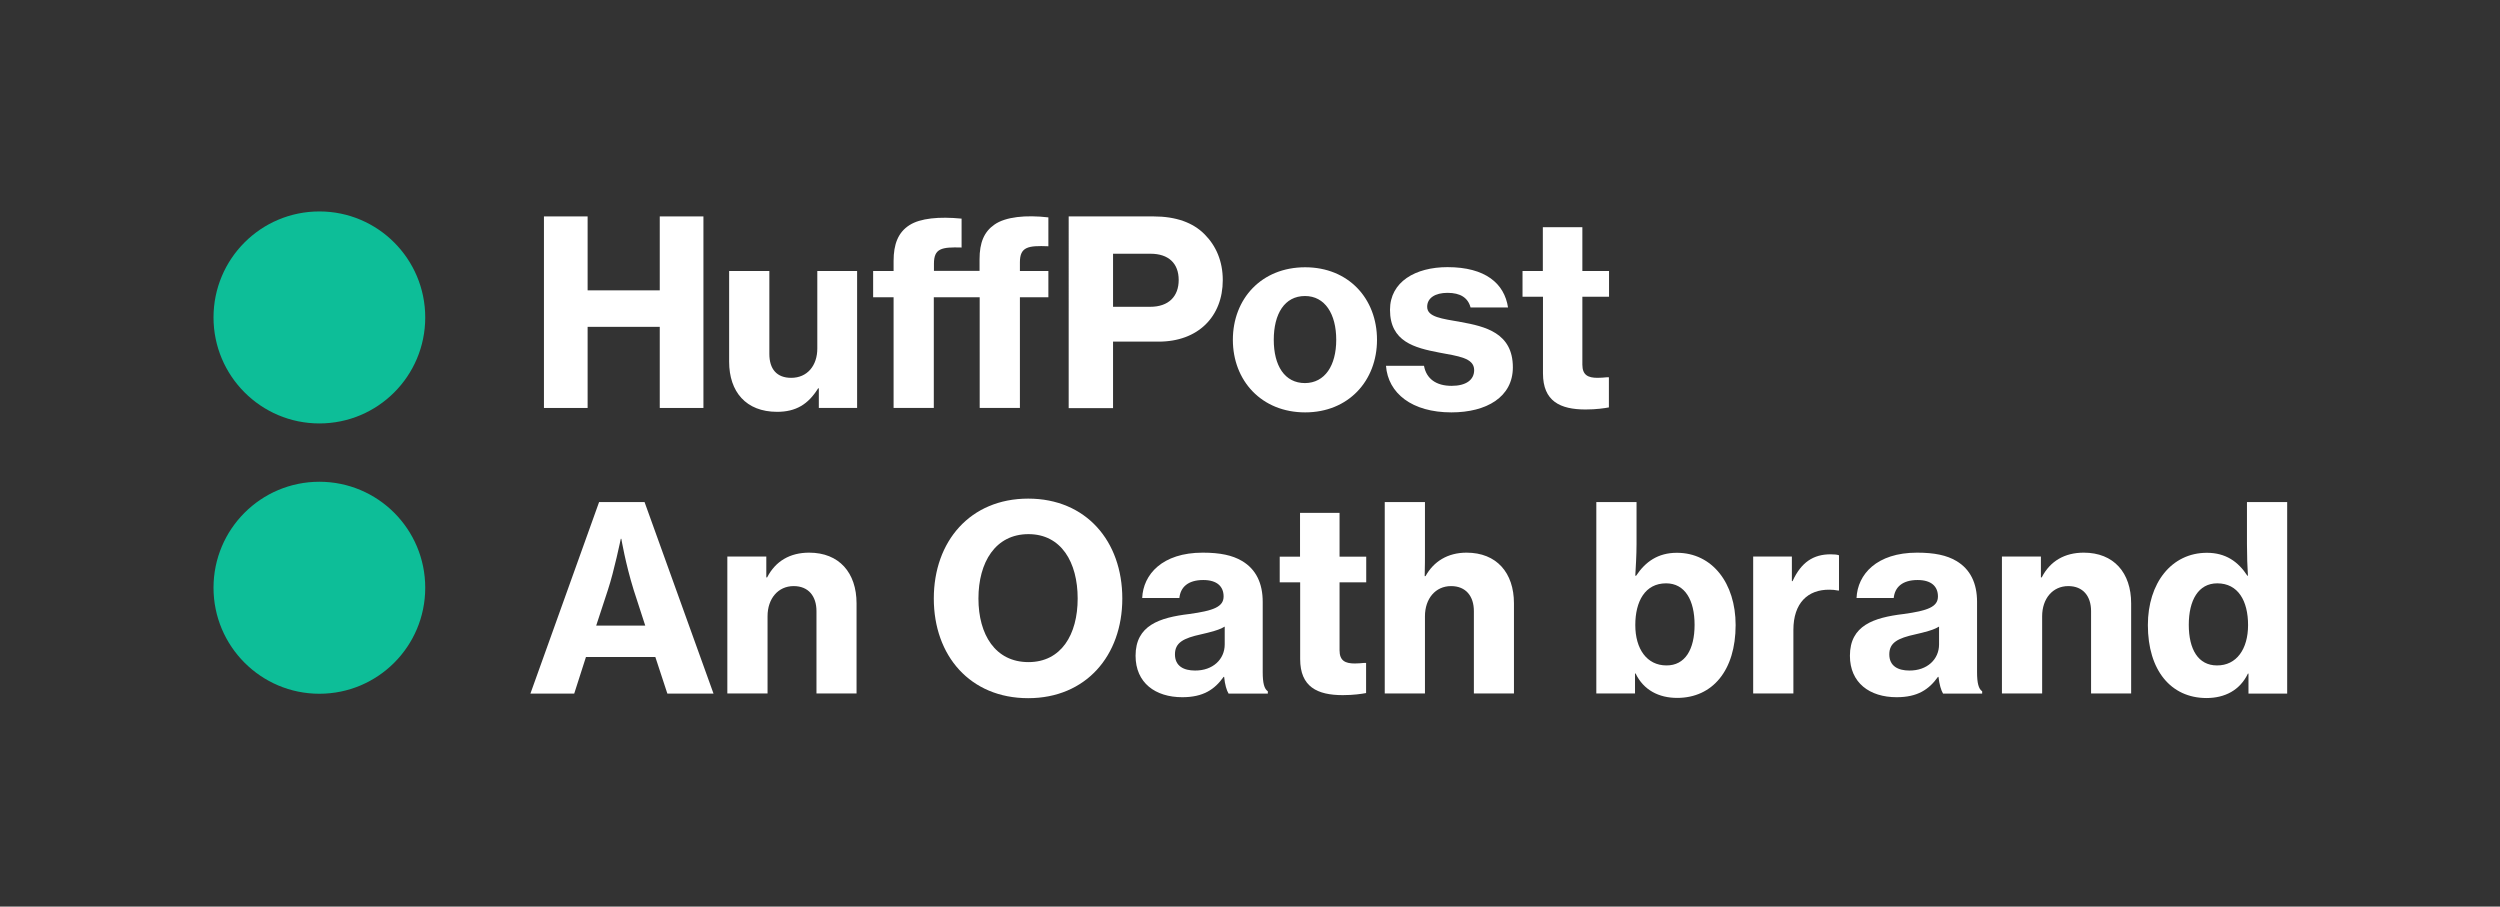 <?xml version="1.0" encoding="utf-8"?>
<!-- Generator: Adobe Illustrator 18.1.1, SVG Export Plug-In . SVG Version: 6.00 Build 0)  -->
<svg version="1.1" xmlns="http://www.w3.org/2000/svg" xmlns:xlink="http://www.w3.org/1999/xlink" x="0px" y="0px"
	 viewBox="0 0 1809 656" enable-background="new 0 0 1809 656" xml:space="preserve">
<rect x="0" y="0" width="1809" height="656" fill="#333333" stroke="none"/>
<g id="Layer_1">
	<g>
		<path fill="#0DBE98" d="M307.7,425.3c0,42.4-34.3,76.7-76.6,76.7s-76.6-34.4-76.6-76.7c0-42.4,34.3-76.7,76.6-76.7
			S307.7,382.9,307.7,425.3"/>
		<path fill="#0DBE98" d="M307.7,229.7c0,42.4-34.3,76.7-76.6,76.7s-76.6-34.4-76.6-76.7c0-42.4,34.3-76.7,76.6-76.7
			S307.7,187.4,307.7,229.7"/>
	</g>
	<g>
		<path fill="#FFFFFF" d="M393.6,156.6h31.6v53.5h52.2v-53.5h31.6v138.6h-31.6v-58.7h-52.2v58.7h-31.6V156.6z"/>
		<path fill="#FFFFFF" d="M592.5,295.2v-14.2H592c-7.2,11.6-16.1,17-29.7,17c-22.5,0-34.7-14.5-34.7-36.3v-65.6h29.1v60
			c0,11,5.4,17.3,15.8,17.3c11.7,0,18.9-8.9,18.9-21.2v-56.1h28.8v99.1H592.5z"/>
		<path fill="#FFFFFF" d="M708.7,215.1h-33v80.1h-29.1v-80.1h-14.8v-19h14.8v-7.3c0-12.1,3.3-20.7,11.5-25.9
			c7.8-5,21.5-6.3,37.7-4.7v20.9c-14.5-0.4-20,0.6-20,11.7v5.2h33v-8.4c0-12.1,3.3-19.9,10.8-25.1c8-5.6,22.6-7.1,39-5.2v20.9
			c-14.7-0.6-20.6,0.4-20.6,11.6v6.3h20.6v19h-20.6v80.1h-29.1V215.1z"/>
		<path fill="#FFFFFF" d="M773.3,156.6h61.4c16.3,0,28.6,4.5,36.9,12.9c8.4,8.4,13.2,19.6,13.2,33.2c0,26.3-17.8,44.5-46.4,44.5h-33
			v48.1h-32.1V156.6z M805.4,222h26.9c13.4,0,20.6-7.6,20.6-19.4c0-12.1-7.4-19-20.4-19h-27.1V222z"/>
		<path fill="#FFFFFF" d="M892.1,245.9c0-29.8,20.8-52.5,52.3-52.5c31.4,0,52,22.7,52,52.5c0,29.6-20.6,52.5-52,52.5
			C912.9,298.4,892.1,275.5,892.1,245.9z M966.9,245.9c0-18.8-8.2-31.7-22.6-31.7c-14.8,0-22.6,12.9-22.6,31.7
			c0,18.6,7.8,31.3,22.6,31.3C958.7,277.1,966.9,264.5,966.9,245.9z"/>
		<path fill="#FFFFFF" d="M1002.9,264.7h27.5c1.7,9.3,8.7,14.5,20,14.5c10.4,0,16.3-4.3,16.3-11.4c0-8.9-11.7-10.1-25.4-12.7
			c-17.6-3.4-35.5-7.8-35.5-30.9c0-20.3,18.4-30.9,41.6-30.9c27.5,0,41.2,11.9,43.8,29.2h-27.1c-1.9-7.1-7.4-10.6-16.7-10.6
			c-8.9,0-14.7,3.7-14.7,10.1c0,7.5,10.8,8.6,24.3,11c17.6,3.2,37.7,7.8,37.7,32.8c0,21.4-18.9,32.6-44.5,32.6
			C1021.7,298.4,1004.4,284.6,1002.9,264.7z"/>
		<path fill="#FFFFFF" d="M1101.6,196.1h14.8v-31.7h28.6v31.7h19.3v18.6h-19.3v49.2c0,7.5,4.1,9.5,11,9.5c1.9,0,4.8-0.2,6.7-0.4h1.5
			v21.8c-3.2,0.6-9.1,1.5-16.9,1.5c-18.4,0-30.8-6-30.8-26.1v-55.5h-14.8V196.1z"/>
		<path fill="#FFFFFF" d="M433.5,363.3h32.9l49.9,138.6h-33.4l-8.7-26.5H424l-8.5,26.5h-31.7L433.5,363.3z M431.4,452.7h35.5
			l-8.4-25.9c-5.9-19-8.9-36.9-8.9-36.9h-0.4c0,0-4.8,23.3-9.3,36.9L431.4,452.7z"/>
		<path fill="#FFFFFF" d="M554.5,417.8h0.6c6.1-11.9,16.7-17.9,30.4-17.9c21.7,0,34.3,14.5,34.3,36.7v65.2h-29v-59.6
			c0-10.8-5.8-18.1-16.5-18.1c-11.3,0-18.9,9.1-18.9,21.8v55.9h-29.1v-99.1h28.2V417.8z"/>
		<path fill="#FFFFFF" d="M675.7,433.1c0-41.5,26.4-72.3,68.3-72.3c41.8,0,68.1,30.7,68.1,72.3c0,41.4-26.4,72.1-68.1,72.1
			C702,505.2,675.7,474.5,675.7,433.1z M779.8,433.1c0-26.3-11.9-46.6-35.6-46.6c-23.9,0-36.2,20.3-36.2,46.6
			c0,26.1,12.2,46,36.2,46C767.9,479.1,779.8,459.2,779.8,433.1z"/>
		<path fill="#FFFFFF" d="M885.8,489.8h-0.4c-6.5,9.1-14.7,14.7-29.9,14.7c-19.5,0-33.8-10.4-33.8-30c0-22,17.3-27.6,38.8-30.2
			c17.6-2.4,24.9-5.2,24.9-12.7c0-7.1-4.6-11.9-14.7-11.9c-11.1,0-16.5,5.2-17.3,13h-26.9c0.7-17,14.5-32.8,43.8-32.8
			c12.6,0,21.5,1.9,28.4,6c10.2,6,15,16.2,15,29.6v50.9c0,7.8,1.1,12.1,3.7,13.8v1.7h-28.4C887.6,499.6,886.3,495.3,885.8,489.8z
			 M886.2,466.3v-12.9c-4.3,2.6-10.6,4.1-17.1,5.6c-12.8,2.8-18.9,6-18.9,14.5c0,8.6,6.5,11.7,14.5,11.7
			C877.6,485.3,886.2,477.1,886.2,466.3z"/>
		<path fill="#FFFFFF" d="M925.9,402.8h14.8v-31.7h28.6v31.7h19.3v18.6h-19.3v49.2c0,7.5,4.1,9.5,11,9.5c1.9,0,4.8-0.2,6.7-0.4h1.5
			v21.8c-3.2,0.6-9.1,1.5-16.9,1.5c-18.4,0-30.8-6-30.8-26.1v-55.5h-14.8V402.8z"/>
		<path fill="#FFFFFF" d="M1030.9,416.9h0.6c5.9-10.6,16-17,29.7-17c21.7,0,34.3,14.5,34.3,36.7v65.2h-29v-59.6
			c0-10.8-5.8-18.1-16.5-18.1c-11.3,0-18.9,9.1-18.9,21.8v55.9H1002V363.3h29.1v38.2C1031.1,402.4,1031.1,410.4,1030.9,416.9z"/>
		<path fill="#FFFFFF" d="M1183.5,487.3h-0.4v14.5h-28V363.3h29.1v30.4c0,8.4-0.6,17-0.9,22.9h0.6c6.7-10.1,15.8-16.6,29.5-16.6
			c25.6,0,42.5,22,42.5,52.3c0,32.8-16.7,52.7-42.3,52.7C1200.4,505,1189.3,499.4,1183.5,487.3z M1226.2,452.1
			c0-17.7-6.9-30-20.6-30c-15.2,0-22.3,13-22.3,30.2c0,17.3,8.4,29.2,22.5,29.2C1219.3,481.6,1226.2,470,1226.2,452.1z"/>
		<path fill="#FFFFFF" d="M1296.5,420.5h0.6c6.3-13.8,15.2-19.4,27.5-19.4c2.8,0,4.8,0.2,6.1,0.7v25.5h-0.7c-2-0.4-4.1-0.6-6.1-0.6
			c-15.8-0.2-26.2,9.7-26.2,29.1v46h-29.1v-99.1h28V420.5z"/>
		<path fill="#FFFFFF" d="M1402.7,489.8h-0.4c-6.5,9.1-14.7,14.7-29.9,14.7c-19.5,0-33.8-10.4-33.8-30c0-22,17.3-27.6,38.8-30.2
			c17.6-2.4,24.9-5.2,24.9-12.7c0-7.1-4.6-11.9-14.7-11.9c-11.1,0-16.5,5.2-17.3,13h-26.9c0.7-17,14.5-32.8,43.8-32.8
			c12.6,0,21.5,1.9,28.4,6c10.2,6,15,16.2,15,29.6v50.9c0,7.8,1.1,12.1,3.7,13.8v1.7H1406C1404.6,499.6,1403.3,495.3,1402.7,489.8z
			 M1403.1,466.3v-12.9c-4.3,2.6-10.6,4.1-17.1,5.6c-12.8,2.8-18.9,6-18.9,14.5c0,8.6,6.5,11.7,14.5,11.7
			C1394.5,485.3,1403.1,477.1,1403.1,466.3z"/>
		<path fill="#FFFFFF" d="M1476.8,417.8h0.6c6.1-11.9,16.7-17.9,30.4-17.9c21.7,0,34.3,14.5,34.3,36.7v65.2h-29v-59.6
			c0-10.8-5.8-18.1-16.5-18.1c-11.3,0-18.9,9.1-18.9,21.8v55.9h-29.1v-99.1h28.2V417.8z"/>
		<path fill="#FFFFFF" d="M1554.2,452.3c0-30.4,17.1-52.3,42.7-52.3c13.5,0,22.6,6.3,29.3,16.6h0.4c-0.4-6.1-0.7-14.5-0.7-22.9
			v-30.4h29.1v138.6h-28v-14.5h-0.4c-5.8,12.1-16.7,17.7-30.1,17.7C1570.9,505,1554.2,485.1,1554.2,452.3z M1626.7,452.3
			c0-17.5-7.2-30.2-22.3-30.2c-13.7,0-20.6,12.3-20.6,30c0,17.9,6.9,29.4,20.4,29.4C1618.4,481.6,1626.7,469.6,1626.7,452.3z"/>
	</g>
</g>
<g id="guides" display="none">
	
		<line display="inline" fill="none" stroke="#EB008B" stroke-width="0.5" stroke-miterlimit="10" x1="158.7" y1="40.5" x2="164.6" y2="40.5"/>
	<g display="inline">
		<line fill="none" stroke="#EB008B" stroke-miterlimit="10" x1="129.7" y1="153.9" x2="1809" y2="153.9"/>
		<line fill="none" stroke="#EB008B" stroke-miterlimit="10" x1="129.7" y1="150.9" x2="129.7" y2="156.9"/>
	</g>
	<g display="inline">
		<line fill="none" stroke="#EB008B" stroke-miterlimit="10" x1="129.7" y1="503.4" x2="1809" y2="503.4"/>
		<line fill="none" stroke="#EB008B" stroke-miterlimit="10" x1="129.7" y1="500.4" x2="129.7" y2="506.4"/>
	</g>
	
		<line display="inline" fill="none" stroke="#EB008B" stroke-width="0.5" stroke-miterlimit="10" x1="158.7" y1="544.5" x2="164.6" y2="544.5"/>
	<g display="inline">
		<line fill="none" stroke="#EB008B" stroke-miterlimit="10" x1="306.9" y1="99.1" x2="306.9" y2="544.5"/>
		<line fill="none" stroke="#EB008B" stroke-miterlimit="10" x1="303.9" y1="99.1" x2="309.9" y2="99.1"/>
	</g>
	<g display="inline">
		<g>
			<line fill="none" stroke="#EB008B" stroke-miterlimit="10" x1="230.8" y1="99.1" x2="230.8" y2="544.5"/>
			<line fill="none" stroke="#EB008B" stroke-miterlimit="10" x1="227.9" y1="99.1" x2="233.8" y2="99.1"/>
		</g>
		<line fill="none" stroke="#EB008B" stroke-miterlimit="10" x1="227.6" y1="544.5" x2="233.6" y2="544.5"/>
	</g>
	<g display="inline">
		<g>
			<line fill="none" stroke="#EB008B" stroke-miterlimit="10" x1="382.1" y1="99.1" x2="382.1" y2="544.5"/>
			<line fill="none" stroke="#EB008B" stroke-miterlimit="10" x1="379.1" y1="99.1" x2="385.1" y2="99.1"/>
		</g>
		<line fill="none" stroke="#EB008B" stroke-miterlimit="10" x1="379.5" y1="544.5" x2="385.4" y2="544.5"/>
	</g>
	<g display="inline">
		<path fill="#EB008B" d="M269.7,129.2c-0.9,0-1.6-0.6-1.9-1.5c-0.6,0.9-1.4,1.5-2.3,1.5c-1.2,0-1.9-0.8-1.9-2
			c0-0.8,0.4-1.2,0.9-1.2c0.5,0,0.8,0.3,0.8,0.8c0,0.4-0.3,0.7-0.7,0.7c0.1,0.4,0.2,0.9,0.9,0.9c1.2,0,2.3-1.9,2.3-4
			c0-0.9-0.4-1.6-1.1-1.6c-0.7,0-1.2,0.5-1.8,1.2l-0.5-0.7c0.7-0.9,1.5-1.4,2.4-1.4c0.9,0,1.6,0.6,1.9,1.5c0.6-0.9,1.4-1.5,2.3-1.5
			c1.2,0,1.9,0.8,1.9,2c0,0.8-0.4,1.2-0.9,1.2c-0.5,0-0.8-0.3-0.8-0.8c0-0.4,0.3-0.7,0.6-0.7c-0.1-0.4-0.2-0.9-0.9-0.9
			c-1.2,0-2.3,1.9-2.3,4c0,0.9,0.4,1.6,1.1,1.6c0.7,0,1.2-0.5,1.8-1.2l0.5,0.7C271.4,128.7,270.6,129.2,269.7,129.2z"/>
	</g>
	<g display="inline">
		<path fill="#EB008B" d="M346.4,129.2c-0.9,0-1.6-0.6-1.9-1.5c-0.6,0.9-1.4,1.5-2.3,1.5c-1.2,0-1.9-0.8-1.9-2
			c0-0.8,0.4-1.2,0.9-1.2c0.5,0,0.8,0.3,0.8,0.8c0,0.4-0.3,0.7-0.7,0.7c0.1,0.4,0.2,0.9,0.9,0.9c1.2,0,2.3-1.9,2.3-4
			c0-0.9-0.4-1.6-1.1-1.6c-0.7,0-1.2,0.5-1.8,1.2l-0.5-0.7c0.7-0.9,1.5-1.4,2.4-1.4c0.9,0,1.6,0.6,1.9,1.5c0.6-0.9,1.4-1.5,2.3-1.5
			c1.2,0,1.9,0.8,1.9,2c0,0.8-0.4,1.2-0.9,1.2c-0.5,0-0.8-0.3-0.8-0.8c0-0.4,0.3-0.7,0.6-0.7c-0.1-0.4-0.2-0.9-0.9-0.9
			c-1.2,0-2.3,1.9-2.3,4c0,0.9,0.4,1.6,1.1,1.6c0.7,0,1.2-0.5,1.8-1.2l0.5,0.7C348.1,128.7,347.3,129.2,346.4,129.2z"/>
	</g>
	<path display="inline" fill="none" stroke="#EB008B" stroke-miterlimit="10" d="M940.7,76.7c0,42.4-34.3,76.7-76.6,76.7
		c-42.3,0-76.6-34.4-76.6-76.7c0-42.4,34.3-76.7,76.6-76.7C906.4,0,940.7,34.4,940.7,76.7"/>
	<path display="inline" fill="none" stroke="#EB008B" stroke-miterlimit="10" d="M153.7,426.7c0,42.4-34.3,76.7-76.6,76.7
		S0.5,469.1,0.5,426.7c0-42.4,34.3-76.7,76.6-76.7S153.7,384.4,153.7,426.7"/>
	<path display="inline" fill="none" stroke="#EB008B" stroke-miterlimit="10" d="M1808.7,426.7c0,42.4-34.3,76.7-76.6,76.7
		c-42.3,0-76.6-34.4-76.6-76.7c0-42.4,34.3-76.7,76.6-76.7C1774.4,350,1808.7,384.4,1808.7,426.7"/>
	<path display="inline" fill="none" stroke="#EB008B" stroke-miterlimit="10" d="M940.7,579.7c0,42.4-34.3,76.7-76.6,76.7
		c-42.3,0-76.6-34.4-76.6-76.7c0-42.4,34.3-76.7,76.6-76.7C906.4,503,940.7,537.4,940.7,579.7"/>
</g>
</svg>
